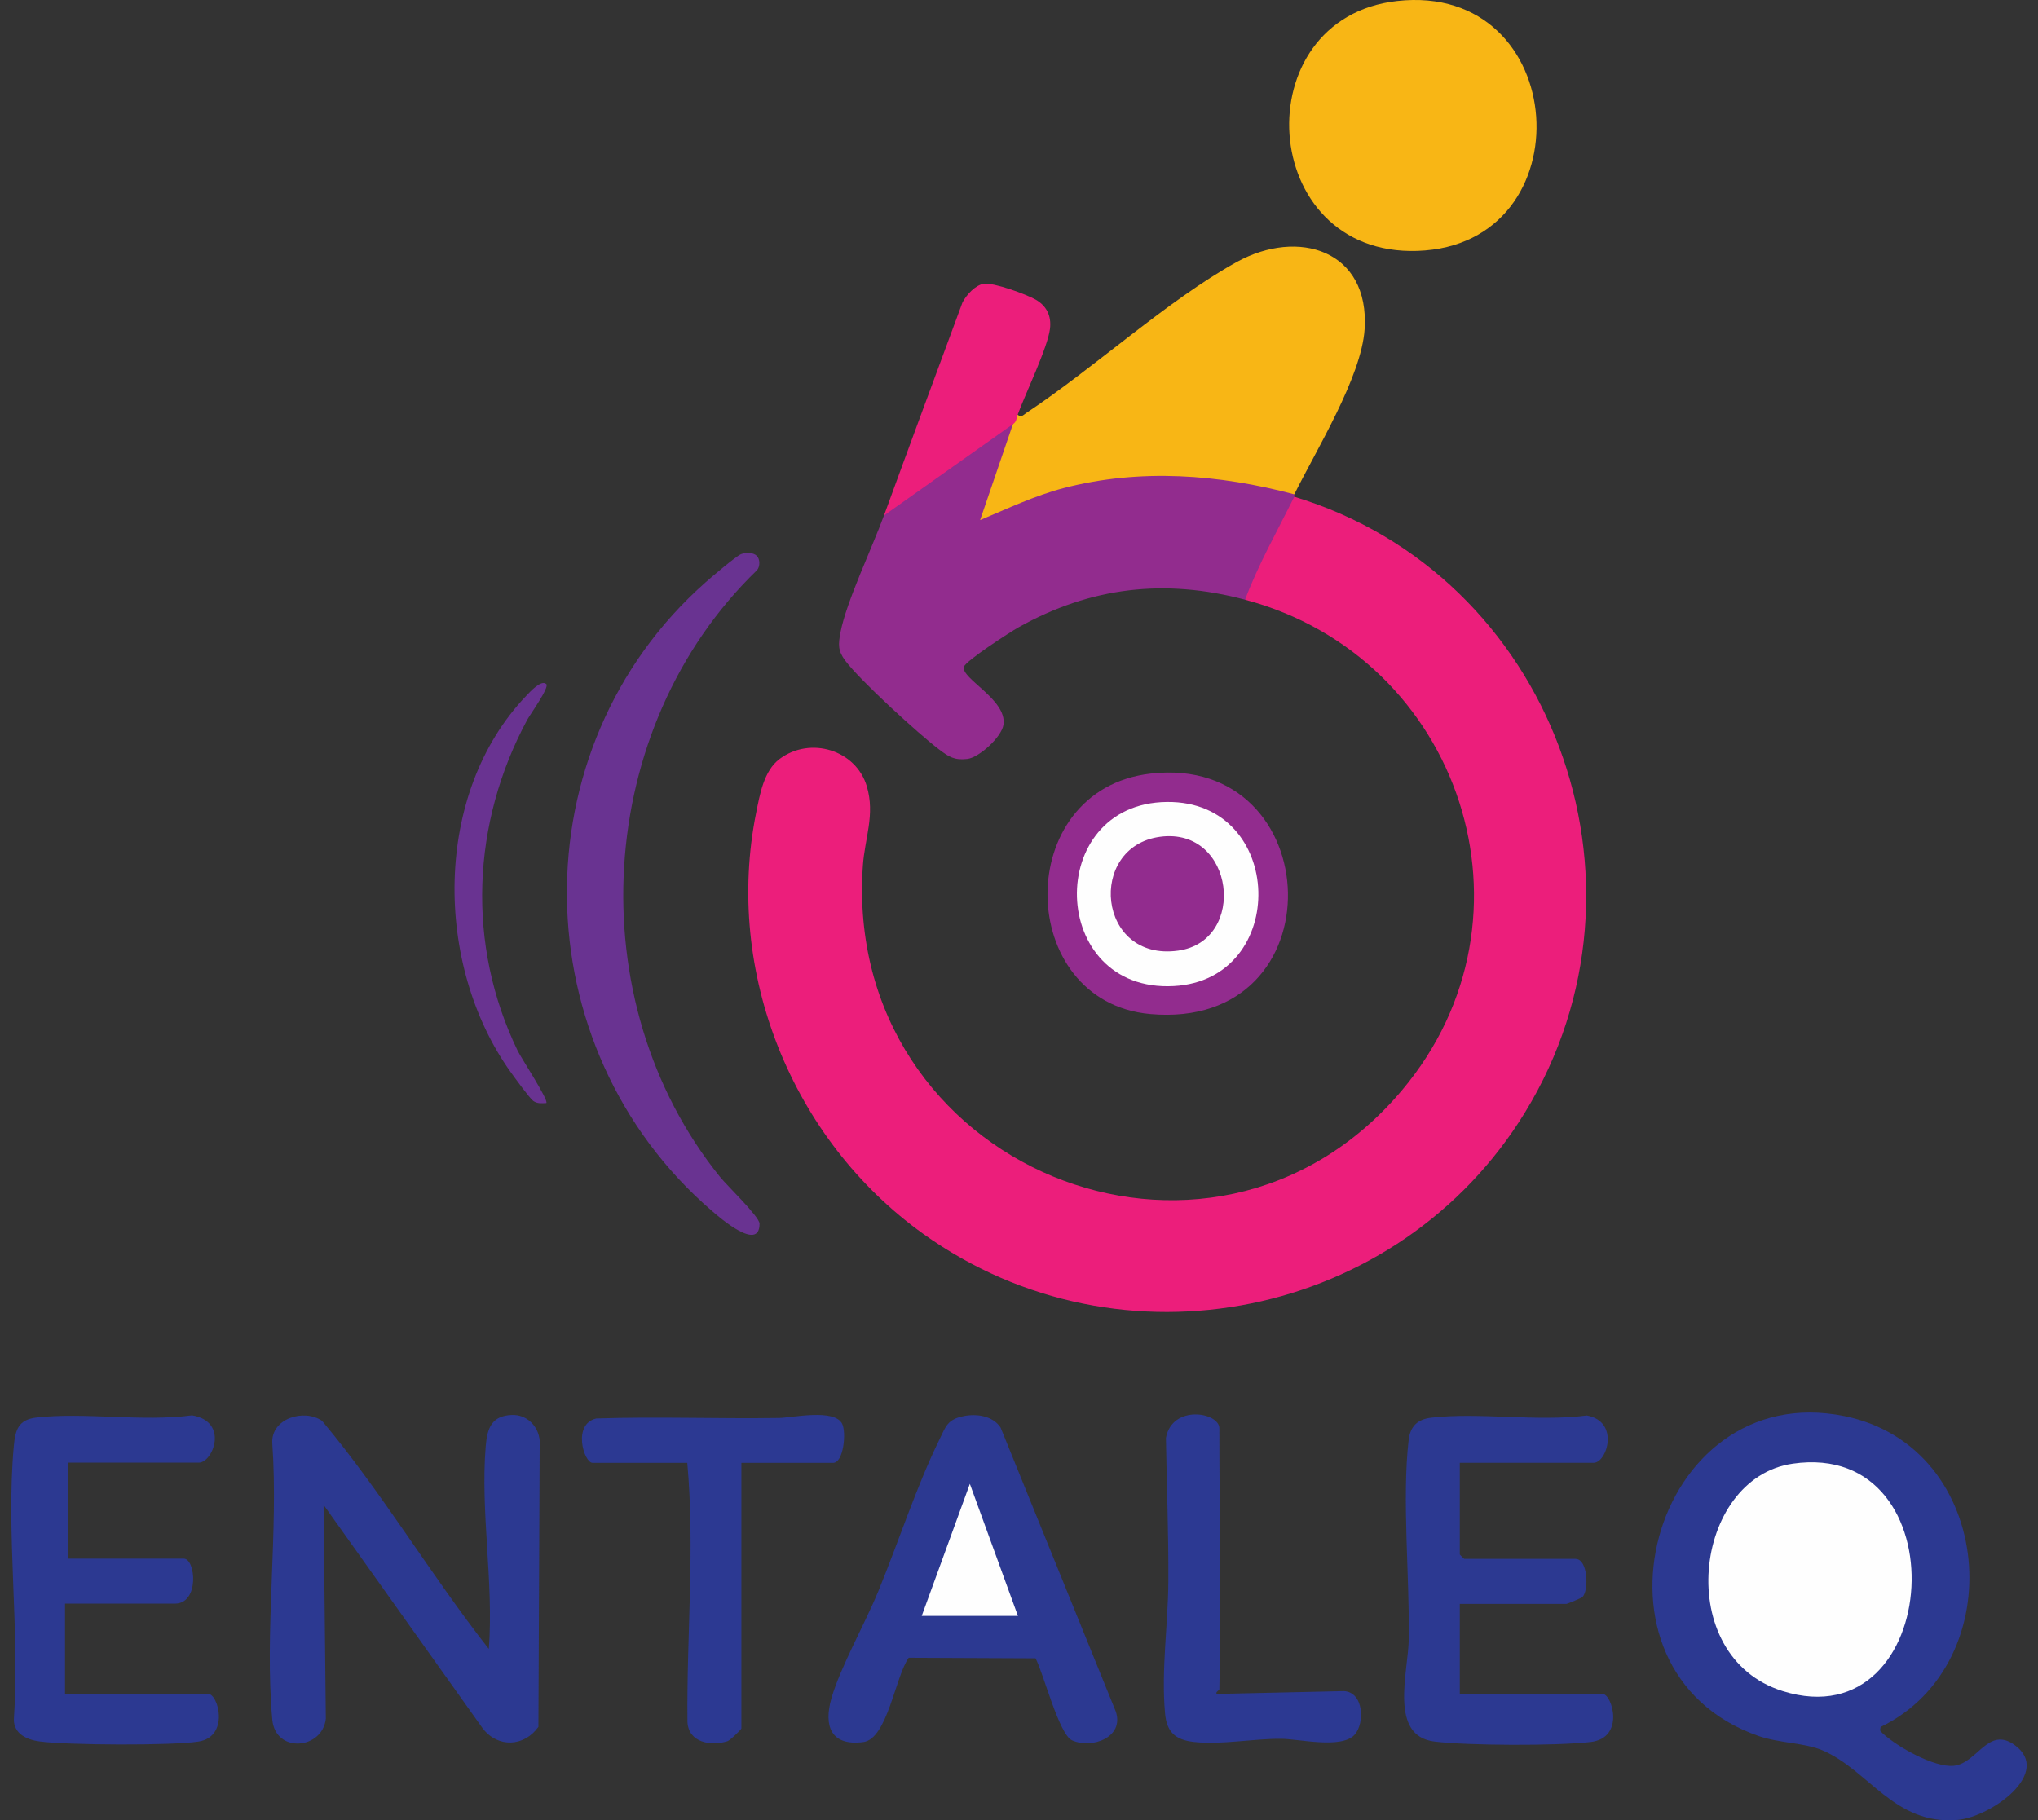 <svg width="150" height="134" viewBox="0 0 150 134" fill="none" xmlns="http://www.w3.org/2000/svg">
<rect x="0" y="0" width="150" height="134" fill="#333333" stroke="none"/>
<path d="M91.639 44.151C91.604 43.992 91.578 43.836 91.575 43.677C91.563 42.901 94.258 37.374 94.872 36.839C94.992 36.736 95.126 36.648 95.263 36.567C114.221 42.297 122.636 64.909 112.25 81.879C102.959 97.061 82.495 101.255 67.941 90.823C58.3 83.911 53.292 71.559 55.654 59.832C55.931 58.455 56.222 56.739 57.381 55.87C59.638 54.183 63.008 55.198 63.803 57.9C64.417 59.984 63.647 61.715 63.51 63.713C61.971 85.88 89.063 97.051 103.196 80.25C113.886 67.541 107.552 48.38 91.639 44.149V44.151Z" fill="#EC1E7B"/>
<path d="M74.554 31.222L74.843 31.445L72.739 37.595C77.32 35.482 81.942 34.499 87.036 34.724C88.658 34.795 93.842 35.267 94.913 36.062C95.041 36.157 95.156 36.272 95.263 36.392C95.241 36.438 95.285 36.519 95.263 36.563C94.026 39.062 92.617 41.545 91.639 44.147C85.743 42.579 80.281 43.203 74.955 46.186C74.351 46.524 71.059 48.657 70.944 49.089C70.717 49.955 74.136 51.503 73.857 53.354C73.722 54.254 72.062 55.773 71.191 55.871C70.233 55.978 69.837 55.714 69.122 55.174C67.596 54.02 63.29 50.082 62.211 48.632C61.666 47.898 61.693 47.451 61.861 46.551C62.289 44.301 64.202 40.307 65.063 37.942L65.745 37.038C68.562 35.044 71.375 33.051 74.187 31.061L74.556 31.222H74.554Z" fill="#922C8E"/>
<path d="M95.263 36.39C89.707 34.915 83.93 34.47 78.313 35.923C76.168 36.478 74.172 37.437 72.138 38.285L74.554 31.22C74.319 30.895 74.454 30.489 74.899 30.53C75.177 30.765 75.314 30.547 75.537 30.401C80.541 27.08 85.914 22.122 91.005 19.298C95.554 16.776 100.819 18.418 100.438 24.238C100.208 27.745 96.875 33.135 95.263 36.39Z" fill="#F8B615"/>
<path d="M102.818 0.076C115.642 -1.365 116.819 18.058 104.319 18.469C92.514 18.858 91.531 1.345 102.818 0.076Z" fill="#F8B615"/>
<path d="M55.699 40.918C55.95 41.167 55.948 41.696 55.721 41.972C43.74 53.547 42.527 73.645 52.986 86.628C53.512 87.281 55.899 89.565 55.902 90.079C55.916 92.207 52.925 89.597 52.382 89.127C38.428 77.095 38.068 55.112 51.945 42.855C52.37 42.478 54.177 40.94 54.544 40.793C54.879 40.659 55.439 40.659 55.701 40.918H55.699Z" fill="#693391"/>
<path d="M84.696 56.947C97.765 55.453 98.57 75.902 84.652 74.648C74.703 73.75 74.442 58.118 84.696 56.947Z" fill="#922C8E"/>
<path d="M74.899 30.536C74.809 30.781 74.835 31.05 74.554 31.226L65.063 37.946C66.968 32.711 68.915 27.489 70.842 22.261C71.123 21.715 71.791 20.979 72.409 20.891C73.143 20.786 75.535 21.664 76.227 22.058C77.034 22.515 77.396 23.27 77.281 24.2C77.108 25.604 75.466 28.991 74.899 30.536Z" fill="#EC1E7B"/>
<path d="M40.208 50.355C40.46 50.597 39.015 52.595 38.8 52.996C34.718 60.592 34.317 69.535 38.105 77.359C38.362 77.887 40.409 81.01 40.208 81.203C39.864 81.218 39.546 81.259 39.247 81.044C38.981 80.851 37.861 79.305 37.582 78.916C31.945 71.029 31.847 58.415 38.739 51.215C38.976 50.968 39.837 50 40.206 50.357L40.208 50.355Z" fill="#693391"/>
<path d="M85.887 59.036C94.62 58.943 94.933 72.134 86.383 72.589C77.134 73.081 76.816 59.131 85.887 59.036Z" fill="#FEFEFE"/>
<path d="M85.386 61.6C90.888 60.864 91.842 69.276 86.706 69.983C80.741 70.807 79.998 62.321 85.386 61.6Z" fill="#922C8E"/>
<path d="M138.417 127.131C138.354 127.438 138.373 127.413 138.558 127.589C139.59 128.57 142.377 130.144 143.813 129.987C145.531 129.796 146.33 127.062 148.267 128.451C151.108 130.492 146.54 133.768 144.057 133.975C139.427 134.361 137.564 130.323 134.144 128.855C132.843 128.297 130.949 128.322 129.448 127.802C115.672 123.005 121.538 101.342 135.774 104.252C146.872 106.521 148.086 122.45 138.417 127.131Z" fill="#2C3991"/>
<path d="M35.979 121.385C36.349 116.5 35.349 111.296 35.75 106.462C35.86 105.145 36.174 104.227 37.66 104.164C38.766 104.117 39.628 104.97 39.722 106.048L39.628 127.122C38.581 128.595 36.653 128.686 35.534 127.244L23.815 110.779L23.981 126.523C23.734 128.796 20.27 129.103 20.041 126.586C19.454 120.121 20.508 112.795 20.041 106.239C19.94 104.418 22.364 103.684 23.702 104.593C28.145 109.895 31.697 115.936 35.976 121.385H35.979Z" fill="#2C3991"/>
<path d="M76.218 122.077L66.882 122.036C65.897 123.406 65.317 128.012 63.54 128.244C61.17 128.554 60.605 127.077 61.195 125.018C61.844 122.748 63.665 119.522 64.628 117.18C66.095 113.612 67.468 109.383 69.133 105.991C69.612 105.013 69.716 104.492 70.929 104.248C71.898 104.054 73.083 104.232 73.647 105.094L82.131 126.011C82.748 127.921 80.35 128.761 78.908 128.118C77.942 127.686 76.807 123.187 76.218 122.077Z" fill="#2C3991"/>
<path d="M5.008 107.671V114.74H13.526C14.398 114.74 14.708 118.054 12.862 118.054H4.786V124.682H15.294C16.091 124.682 16.896 127.845 14.617 128.205C12.655 128.516 4.952 128.472 2.924 128.199C1.989 128.074 1.011 127.65 1.021 126.566C1.475 120.089 0.428 112.828 1.017 106.448C1.127 105.257 1.35 104.508 2.679 104.354C6.225 103.946 10.479 104.683 14.134 104.191C16.878 104.652 15.668 107.674 14.63 107.674H5.005L5.008 107.671Z" fill="#2C3991"/>
<path d="M107.443 107.688V114.426C107.443 114.447 107.75 114.758 107.775 114.758H115.961C116.885 114.758 116.954 117.097 116.462 117.579C116.418 117.623 115.359 118.072 115.296 118.072H107.443V124.699H117.951C118.654 124.699 119.629 127.944 117.07 128.239C114.512 128.533 108.029 128.505 105.587 128.207C102.185 127.793 103.659 123.075 103.69 120.62C103.75 116.159 103.182 110.259 103.677 106.024C103.797 104.998 104.32 104.484 105.336 104.365C108.86 103.951 113.152 104.679 116.795 104.202C119.227 104.644 118.284 107.685 117.29 107.685H107.446L107.443 107.688Z" fill="#2C3991"/>
<path d="M54.567 107.688V127.242C54.567 127.311 53.727 128.132 53.526 128.188C52.291 128.555 50.695 128.279 50.598 126.784C50.526 120.417 51.159 114.04 50.585 107.688H43.616C42.977 107.688 42.108 104.829 43.886 104.422C48.369 104.274 52.858 104.453 57.345 104.384C58.288 104.368 61.417 103.679 61.984 104.813C62.304 105.453 62.091 107.688 61.317 107.688H54.57H54.567Z" fill="#2C3992"/>
<path d="M89.746 124.365C89.746 124.419 89.325 124.66 89.636 124.698L98.912 124.491C100.383 124.569 100.455 126.848 99.712 127.692C98.756 128.776 95.592 128.008 94.291 128.002C92.197 127.989 89.883 128.463 87.865 128.234C86.504 128.08 85.877 127.507 85.751 126.146C85.457 122.945 85.974 119.6 85.993 116.424C86.012 112.894 85.871 109.383 85.814 105.862C86.263 103.37 89.746 103.962 89.746 105.148C89.746 111.546 89.887 117.976 89.746 124.368V124.365Z" fill="#2C3992"/>
<path d="M131.949 107.748C144.377 105.954 143.06 128.182 131.216 124.492C123.071 121.956 124.591 108.807 131.949 107.748Z" fill="#FEFEFE"/>
<path d="M74.92 118.955H67.841L71.383 109.233L74.92 118.955Z" fill="#FEFEFE"/>
</svg>

